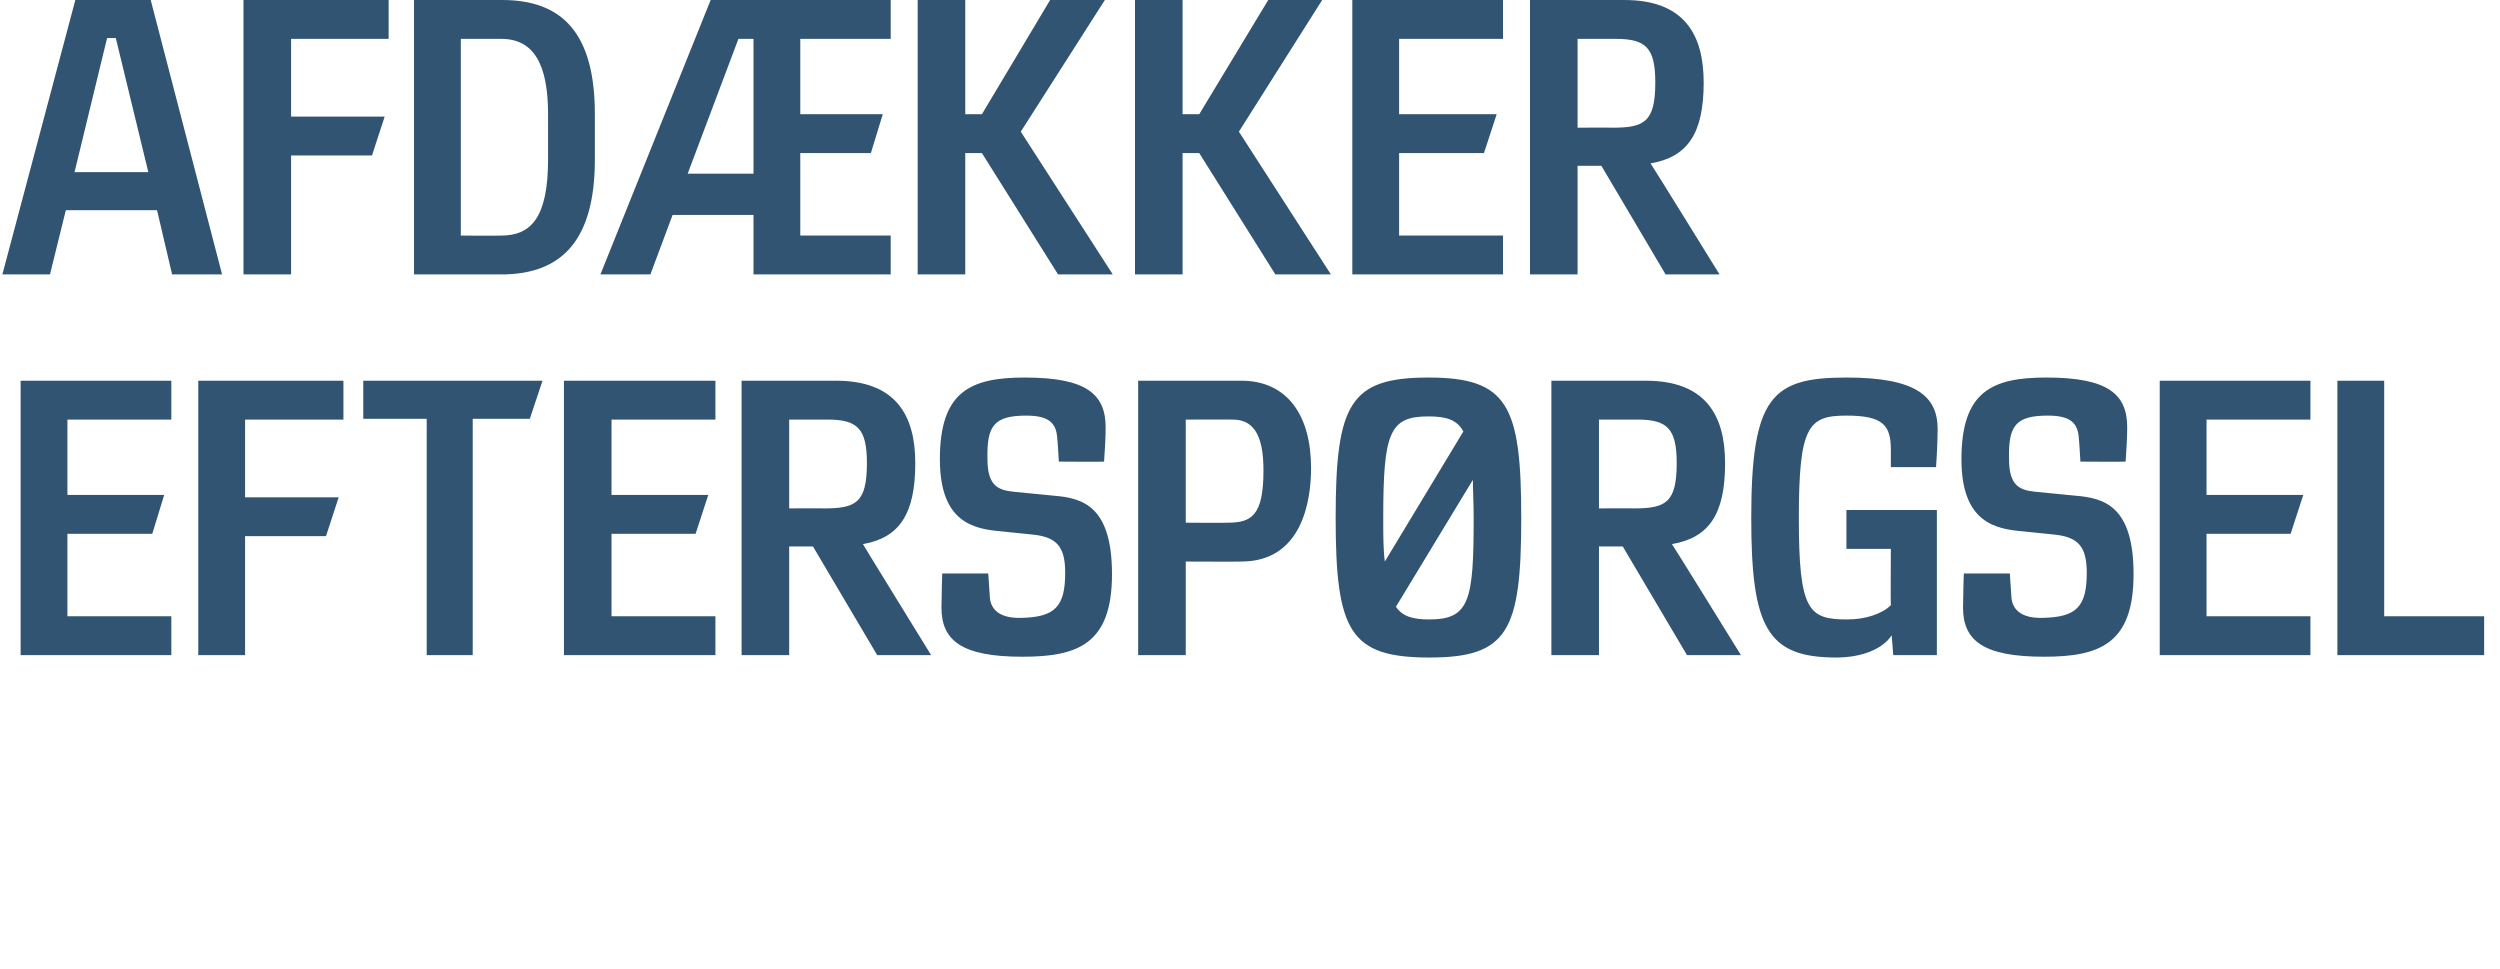 <svg height="122.2" viewBox="0 0 315.2 122.2" width="315.2" xmlns="http://www.w3.org/2000/svg"><g fill="#305471"><path d="m2.6 82.6v-34.6h19v4.9h-13.1v9.5h12.2l-1.5 4.9h-10.7v10.4h13.1v4.9zm28.3-29.7v9.8h11.8l-1.6 4.9h-10.2v15h-5.9v-34.6h18.3v4.9zm35.9-.1h-7.2v29.8h-5.8v-29.8h-8v-4.8h22.6zm4.3 29.8v-34.6h19.1v4.9h-13.1v9.5h12.2l-1.6 4.9h-10.6v10.4h13.1v4.9zm39.5 0-8.1-13.7h-3v13.7h-6v-34.6s11.93 0 11.9 0c7.5 0 10 4.3 10 10.4 0 6.4-2 9.4-6.6 10.2-.04-.01 8.6 14 8.6 14zm-6.3-29.7c-.01-.01-4.8 0-4.8 0v11.2s4.37-.03 4.4 0c4 0 5.4-.7 5.4-5.7 0-4.4-1.2-5.5-5-5.5zm24.6 29.9c-7.6 0-10.2-2-10.2-6.2.02-2.24.1-4.3.1-4.3h5.8s.2 3 .2 3c.1 1.5 1.2 2.7 4 2.6 4.2-.1 5.5-1.4 5.5-5.7 0-3.3-1.1-4.5-4.1-4.8 0 0-3.9-.4-3.9-.4-3.4-.3-7.8-1-7.8-9.1 0-8.5 3.8-10.3 10.7-10.3 7.8 0 10.2 2.1 10.2 6.3 0 1.2-.1 3-.2 4.3-.05.04-5.7 0-5.7 0s-.17-2.92-.2-2.9c-.1-2-1.1-2.9-3.9-2.9-4.1 0-5 1.3-4.9 5.5 0 3.4 1.4 3.9 3.3 4.1 0 0 5.1.5 5.1.5 3.6.3 7.3 1.3 7.3 9.9 0 8.8-4.3 10.4-11.3 10.4zm27.6-12c.03.03-7 0-7 0v11.8h-6v-34.6h13c5.9 0 8.8 4.5 8.8 11 0 4.1-1.1 11.8-8.8 11.8zm-1.1-17.9c.04-.01-5.9 0-5.9 0v13s5.27.04 5.3 0c3 0 4.5-.9 4.5-6.6 0-4.7-1.4-6.4-3.9-6.4zm24.8 30c-10 0-11.8-3.3-11.8-17.6 0-14.4 1.8-17.7 11.7-17.7 10 0 11.7 3.5 11.7 17.7 0 14.3-1.7 17.6-11.6 17.6zm-5.6-12.1s9.9-16.4 9.9-16.4c-.8-1.5-2.2-1.9-4.4-1.9-4.9 0-5.7 2-5.7 12.8 0 2.2 0 4 .2 5.5zm11.1-10.3s-9.7 16-9.7 16c.8 1.2 2.1 1.6 4.2 1.6 5.1 0 5.6-2.4 5.6-12.8 0-1.9-.1-3.5-.1-4.8zm27 22.1-8.1-13.7h-3v13.7h-6v-34.6s11.91 0 11.9 0c7.5 0 10 4.3 10 10.4 0 6.4-2 9.4-6.7 10.2.04-.01 8.7 14 8.7 14zm-6.3-29.7c-.03-.01-4.8 0-4.8 0v11.2s4.35-.03 4.4 0c4 0 5.4-.7 5.4-5.7 0-4.4-1.2-5.5-5-5.5zm32 16.3h-5.6v-4.9h11.4v18.3h-5.5s-.18-2.46-.2-2.5c-1.1 1.7-3.7 2.8-7 2.8-8.7 0-10.7-3.8-10.7-17.6 0-15.3 2.6-17.7 12-17.7 8.7 0 11.5 2.3 11.5 6.5-.01 2.12-.2 4.8-.2 4.8h-5.7s.01-2.16 0-2.2c0-3.1-1-4.3-5.6-4.3-4.8 0-6 1.3-6 12.9 0 11.7 1.2 12.8 6.1 12.8 2.3 0 4.4-.7 5.5-1.8-.04-.01 0-7.1 0-7.1zm19.3 13.6c-7.6 0-10.2-2-10.2-6.2.02-2.24.1-4.3.1-4.3h5.8s.2 3 .2 3c.1 1.5 1.2 2.7 4 2.6 4.2-.1 5.5-1.4 5.5-5.7 0-3.3-1.1-4.5-4.1-4.8 0 0-3.9-.4-3.9-.4-3.4-.3-7.8-1-7.8-9.1 0-8.5 3.8-10.3 10.7-10.3 7.8 0 10.2 2.1 10.2 6.3 0 1.2-.1 3-.2 4.3-.05.04-5.7 0-5.7 0s-.17-2.92-.2-2.9c-.1-2-1.1-2.9-3.9-2.9-4.1 0-5 1.3-4.9 5.5 0 3.4 1.4 3.9 3.3 4.1 0 0 5.1.5 5.1.5 3.6.3 7.3 1.3 7.3 9.9 0 8.8-4.3 10.4-11.3 10.4zm14.6-.2v-34.6h19v4.9h-13.1v9.5h12.2l-1.6 4.9h-10.6v10.4h13.1v4.9zm22.4 0v-34.6h5.9v29.7h12.6v4.9z"/><path d="m21.7 34.6-1.9-8.1h-11.5l-2 8.1h-6l9.2-34.6h9.5l9 34.6zm-7.1-29.8h-1.1l-4.1 16.9h9.3zm22.1.1v9.8h11.8l-1.6 4.9h-10.2v15h-6v-34.6h18.3v4.9zm26.5 29.7c-.03-.02-11 0-11 0v-34.6h11.1c7.7 0 11.7 4.3 11.7 14.4v5.7c0 10-4 14.5-11.8 14.5zm5.9-20.2c0-6.3-1.8-9.5-5.9-9.5-.03-.01-5.1 0-5.1 0v24.8s5.07.04 5.1 0c3.7 0 5.9-2.2 5.9-9.6zm25.9 20.2v-7.5h-10.2l-2.8 7.5h-6.3l13.9-34.6h22.7v4.9h-11.4v9.5h10.4l-1.5 4.9h-8.9v10.4h11.4v4.9zm-8.3-12.7h8.3v-17h-1.9zm46.7 12.7-9.6-15.3h-2.1v15.3h-6v-34.6h6v14.4h2.1l8.6-14.4h6.9l-10.6 16.6 11.6 18zm27.4 0-9.6-15.3h-2.1v15.3h-6v-34.6h6v14.4h2.1l8.7-14.4h6.8l-10.5 16.6 11.6 18zm9.7 0v-34.6h19v4.9h-13.1v9.5h12.3l-1.6 4.9h-10.7v10.4h13.1v4.9zm39.5 0-8.1-13.7h-3v13.7h-6v-34.6s11.92 0 11.9 0c7.5 0 10 4.3 10 10.4 0 6.4-2 9.4-6.7 10.2.04-.01 8.7 14 8.7 14zm-6.3-29.7c-.03-.01-4.8 0-4.8 0v11.2s4.36-.03 4.4 0c4 0 5.4-.7 5.4-5.7 0-4.4-1.2-5.5-5-5.5z"/></g></svg>